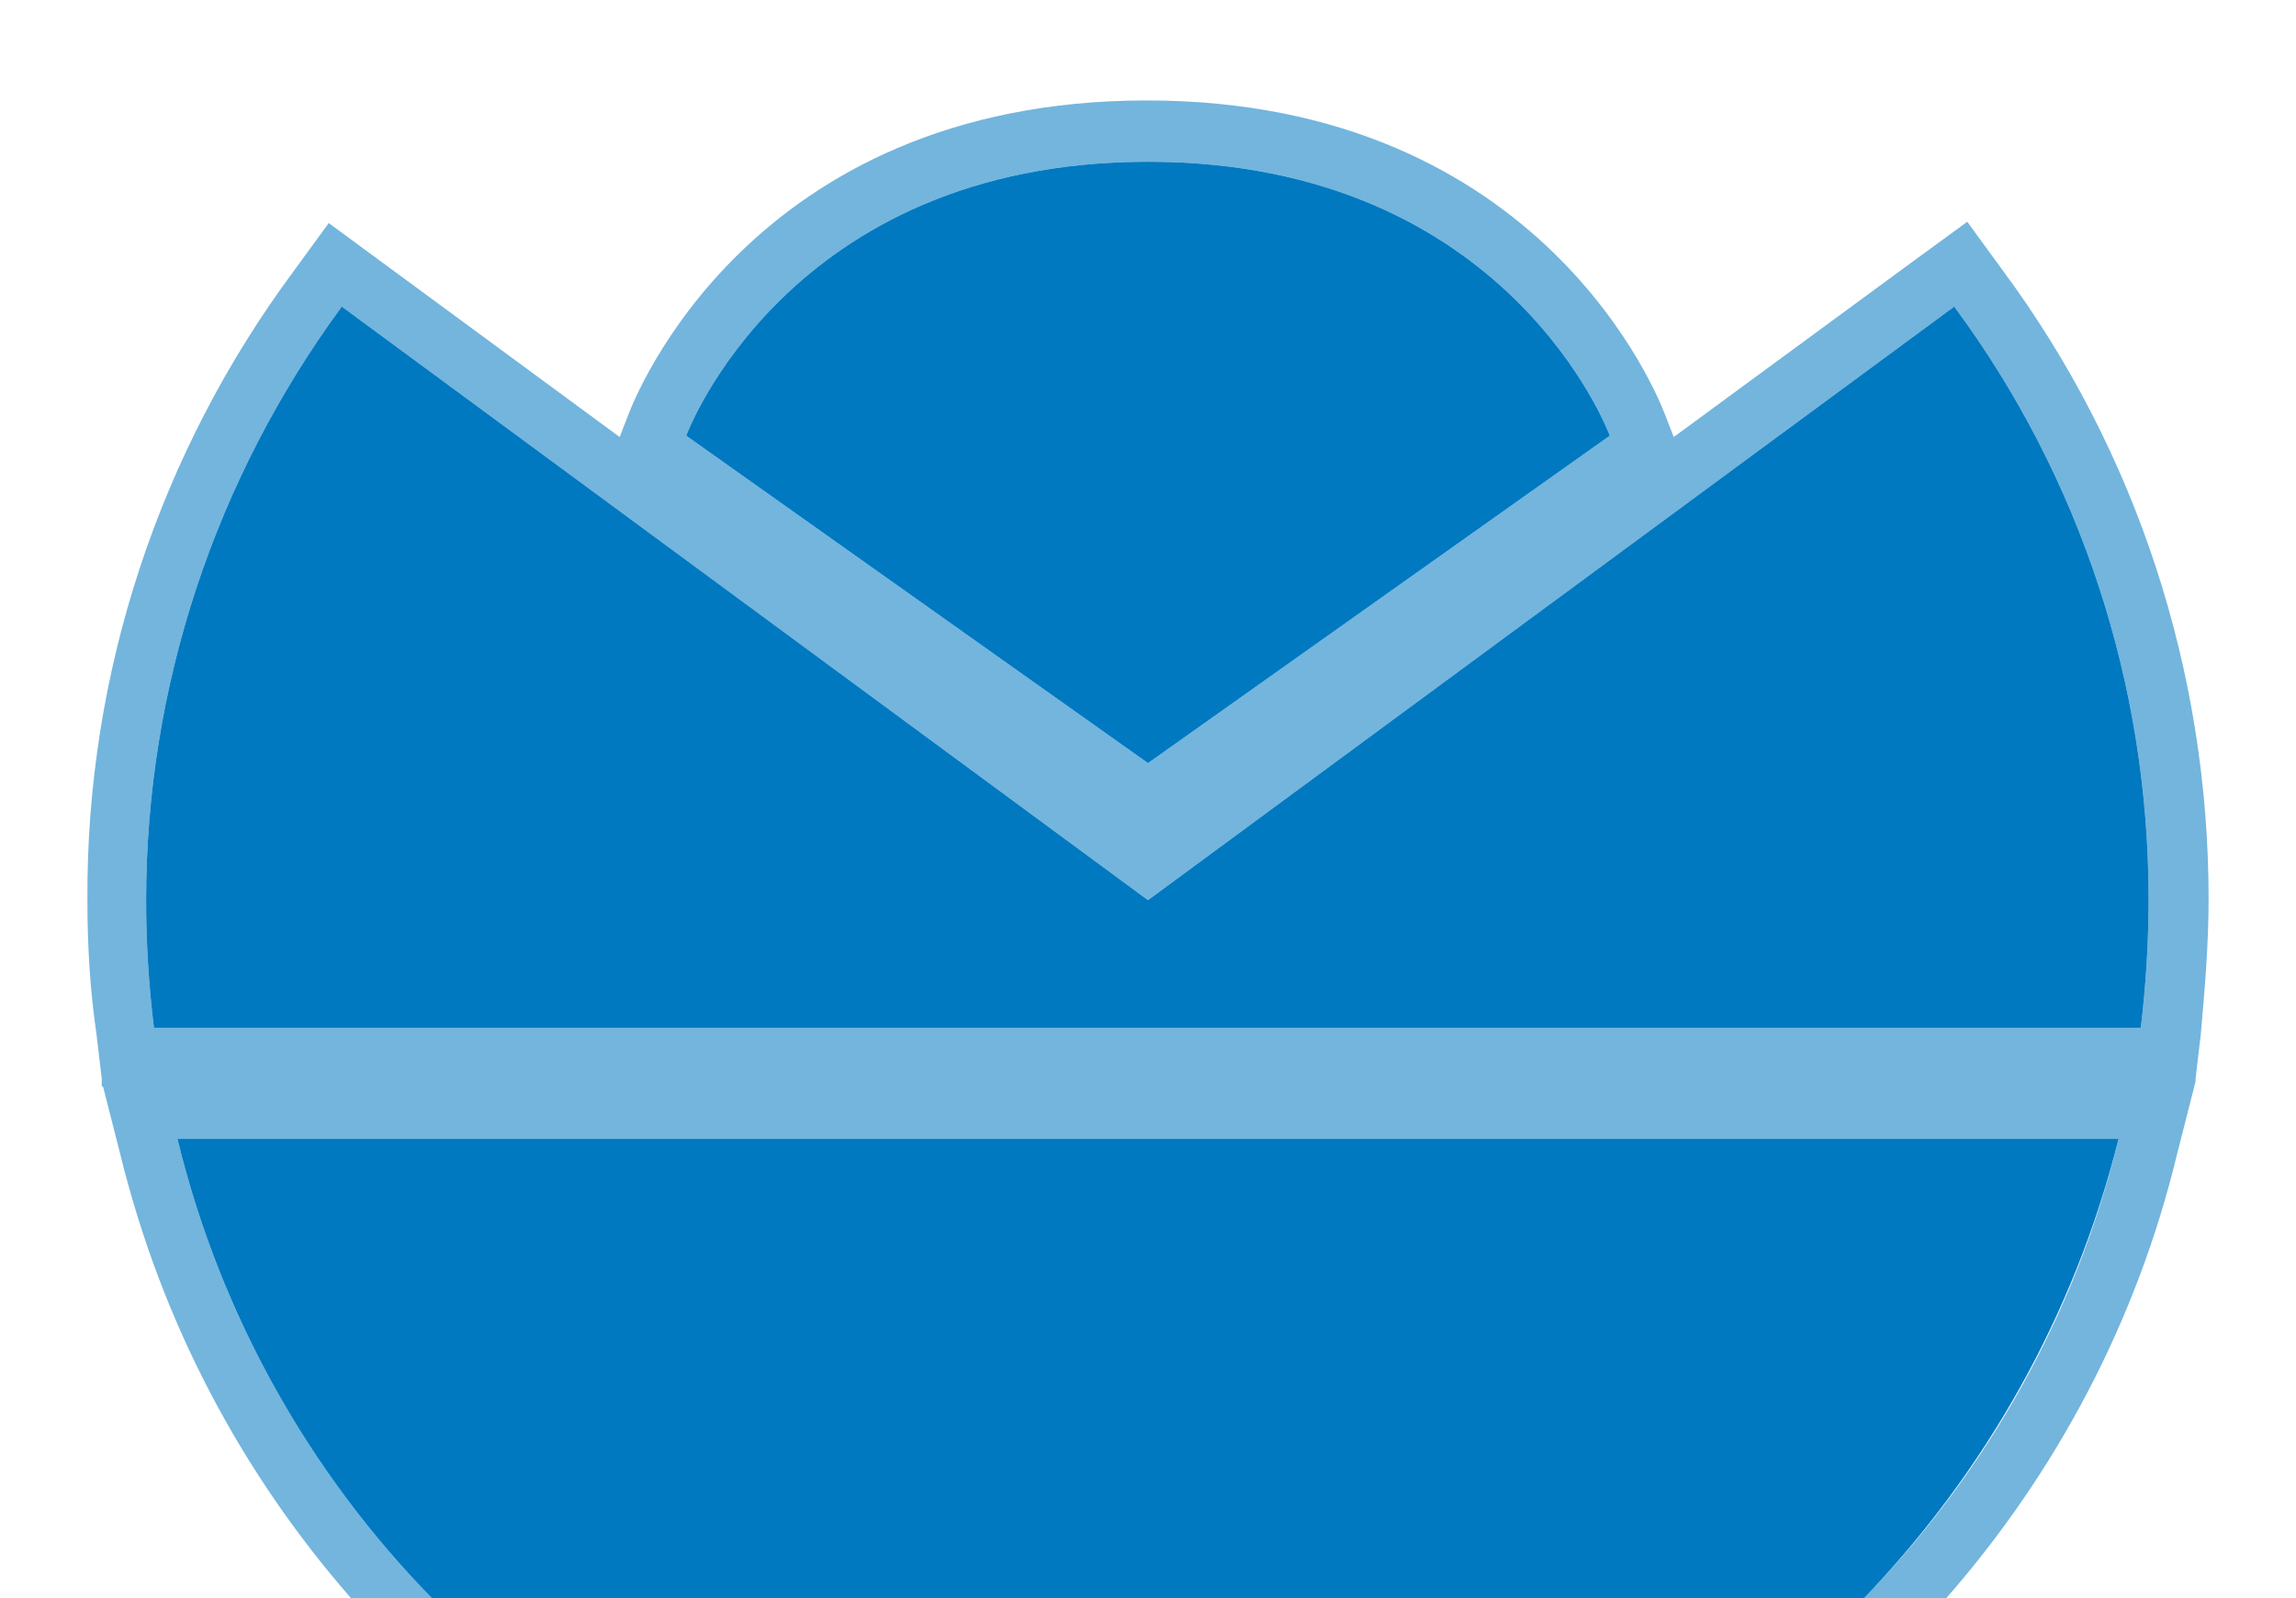 <?xml version="1.0" encoding="utf-8"?>
<!-- Generator: Adobe Illustrator 25.2.3, SVG Export Plug-In . SVG Version: 6.00 Build 0)  -->
<svg version="1.1" id="Layer_1" xmlns="http://www.w3.org/2000/svg" xmlns:xlink="http://www.w3.org/1999/xlink" x="0px" y="0px"
	 viewBox="0 0 176 122.5" style="enable-background:new 0 0 176 122.5;" xml:space="preserve">
<style type="text/css">
	.st0{fill:#73B5DD;}
	.st1{fill:#0079C1;}
</style>
<g>
	<path class="st0" d="M153.5,20.7l-2.7-3.7l-3.7,2.7l-18.8,13.8l-0.7-1.8c-0.4-1-9.2-24-39.7-24s-39.3,23-39.7,24l-0.7,1.8
		L25.2,17.1l-2.7,3.7C12.2,34.7,6.6,51.6,6.7,69c0,3.5,0.2,6.9,0.7,10.3l0.4,3.4v0.1v0.5h0.1l1.3,5.1c3.2,13.1,9.4,24.6,17.7,34.1
		h6.2c-9.3-9.5-16.2-21.6-19.5-35.2h148.8c-3.3,13.6-10.2,25.6-19.5,35.2h6.3c8.4-9.6,14.6-21.2,17.7-34.1l1.3-5.1l0.1-0.4v-0.2
		l0.4-3.4c0.3-3.4,0.6-6.9,0.6-10.4C169.3,51.5,163.8,34.6,153.5,20.7z M88,12.4c27.7,0,35.4,21,35.4,21L88,58.5L52.6,33.4
		C52.6,33.4,60.3,12.4,88,12.4z M164.1,78.8H11.8c-0.4-3.3-0.6-6.5-0.6-9.8c0-16.4,5.3-32.3,15-45.5L88,69l61.8-45.5
		c9.7,13.1,14.9,29,14.9,45.4C164.7,72.2,164.5,75.5,164.1,78.8z"/>
	<path class="st1" d="M123.4,33.4c0,0-7.7-21-35.4-21s-35.4,21-35.4,21L88,58.5L123.4,33.4z"/>
	<path class="st1" d="M88,69L26.2,23.5c-9.7,13.2-15,29.1-15,45.5c0,3.3,0.2,6.5,0.6,9.8h152.3c0.4-3.3,0.6-6.6,0.6-9.9
		c0-16.4-5.2-32.3-14.9-45.4L88,69z"/>
	<path class="st1" d="M142.8,122.5H33.1"/>
	<path class="st1" d="M162.4,87.3H13.6c3.3,13.6,10.2,25.7,19.5,35.2h109.8C152.1,112.9,159,100.9,162.4,87.3z"/>
</g>
</svg>
